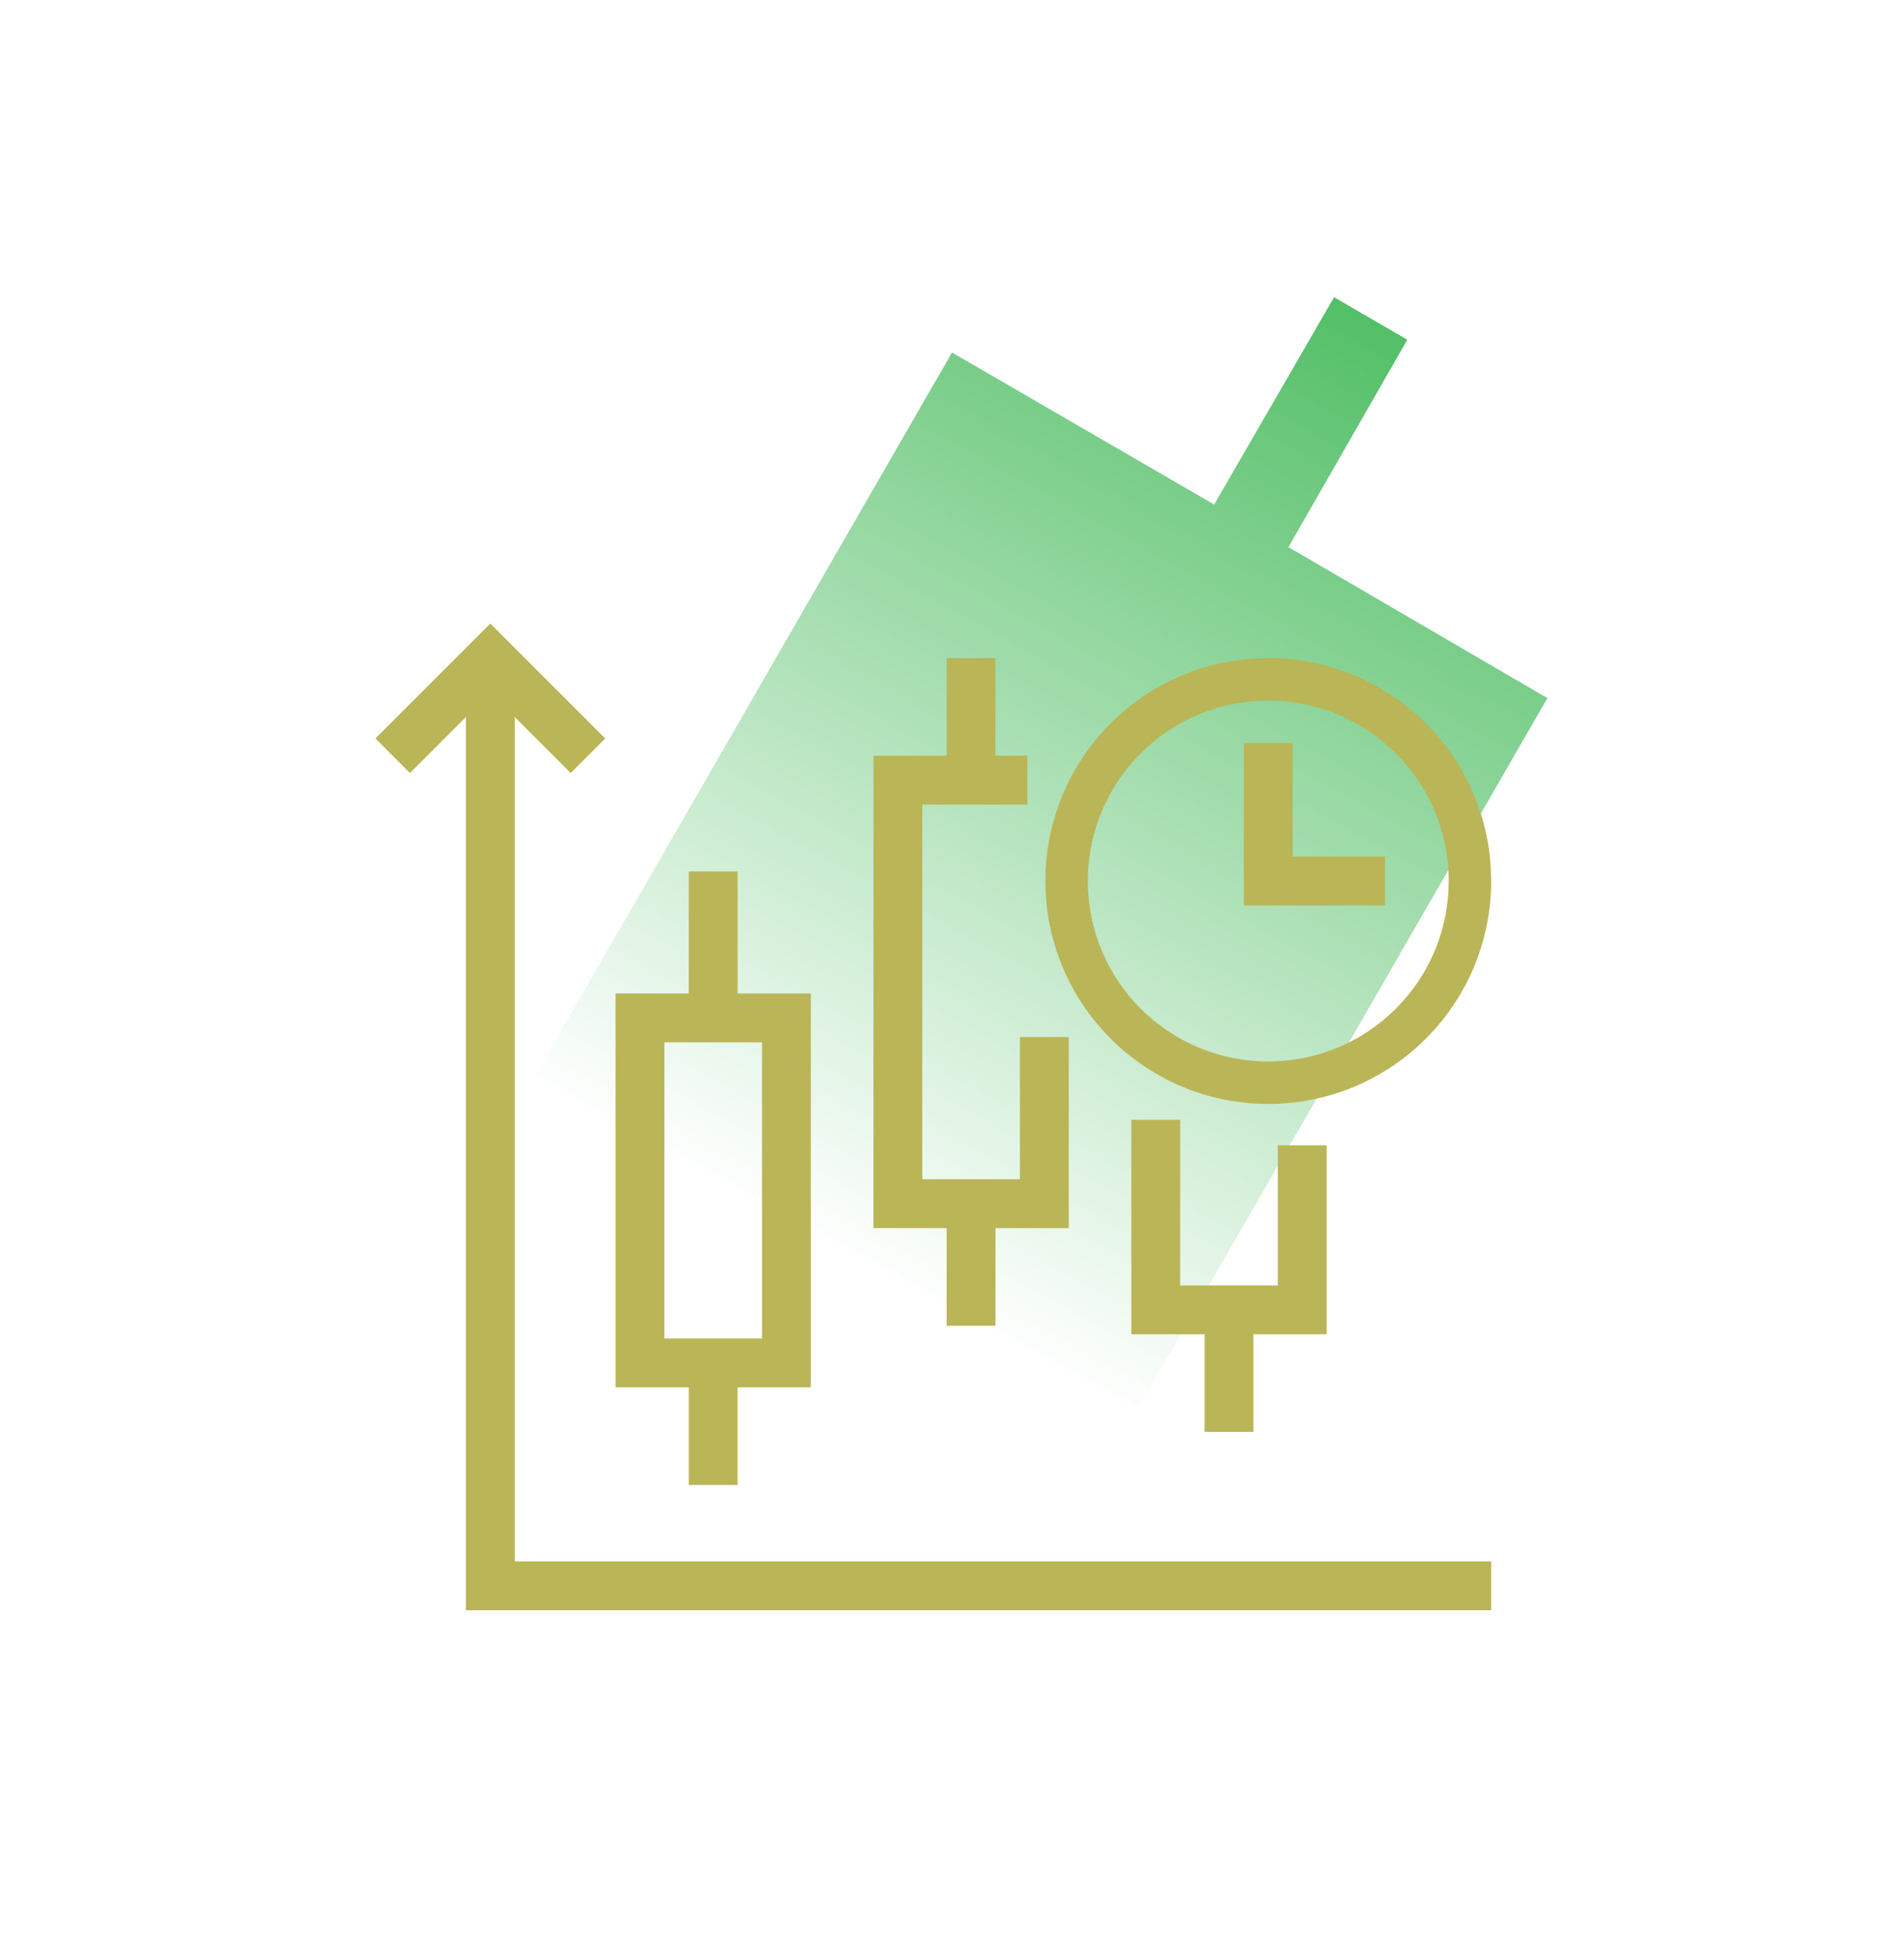 <svg width="78" height="80" viewBox="0 0 78 80" fill="none" xmlns="http://www.w3.org/2000/svg">
<path fill-rule="evenodd" clip-rule="evenodd" d="M57.652 13.916L54.652 12.174L49.739 20.667L39 14.439L14.348 57.211L25.087 63.44L20.087 72.151L23.087 73.894L28.087 65.182L38.739 71.367L63.391 28.595L52.783 22.41L57.652 13.916Z" fill="url(#paint0_linear)"/>
<path d="M16.087 30.956L20.087 26.956L24.087 30.956" stroke="#bab556" stroke-width="2" stroke-miterlimit="10"/>
<path d="M61.087 64.957H20.087V26.956" stroke="#bab556" stroke-width="2" stroke-miterlimit="10"/>
<path d="M42.783 42.478V49.304H36.783V31.956H42.088" stroke="#bab556" stroke-width="2" stroke-miterlimit="10"/>
<path d="M39.782 26.956V31.956" stroke="#bab556" stroke-width="2" stroke-miterlimit="10"/>
<path d="M39.782 49.304V54.304" stroke="#bab556" stroke-width="2" stroke-miterlimit="10"/>
<path d="M53.347 46.913V53.652H47.347V45.87" stroke="#bab556" stroke-width="2" stroke-miterlimit="10"/>
<path d="M50.348 53.652V58.652" stroke="#bab556" stroke-width="2" stroke-miterlimit="10"/>
<path d="M32.217 41.695H26.217V55.826H32.217V41.695Z" stroke="#bab556" stroke-width="2" stroke-miterlimit="10"/>
<path d="M29.217 35.695V41.695" stroke="#bab556" stroke-width="2" stroke-miterlimit="10"/>
<path d="M29.217 55.826V60.826" stroke="#bab556" stroke-width="2" stroke-miterlimit="10"/>
<path d="M51.956 28.696C56.043 28.696 59.348 32 59.348 36.087C59.348 40.174 56.043 43.478 51.956 43.478C47.87 43.478 44.565 40.174 44.565 36.087C44.565 32 47.87 28.696 51.956 28.696ZM51.956 26.956C46.913 26.956 42.826 31.044 42.826 36.087C42.826 41.13 46.913 45.217 51.956 45.217C57 45.217 61.087 41.13 61.087 36.087C61.087 31.044 57 26.956 51.956 26.956Z" fill="#bab556"/>
<path d="M51.956 30.435V36.087H56.739" stroke="#bab556" stroke-width="2" stroke-miterlimit="10"/>
<defs>
<linearGradient id="paint0_linear" x1="55.615" y1="12.517" x2="34.148" y2="51.378" gradientUnits="userSpaceOnUse">
<stop stop-color="#52BF66"/>
<stop offset="1" stop-color="#52BF66" stop-opacity="0"/>
</linearGradient>
</defs>
</svg>
